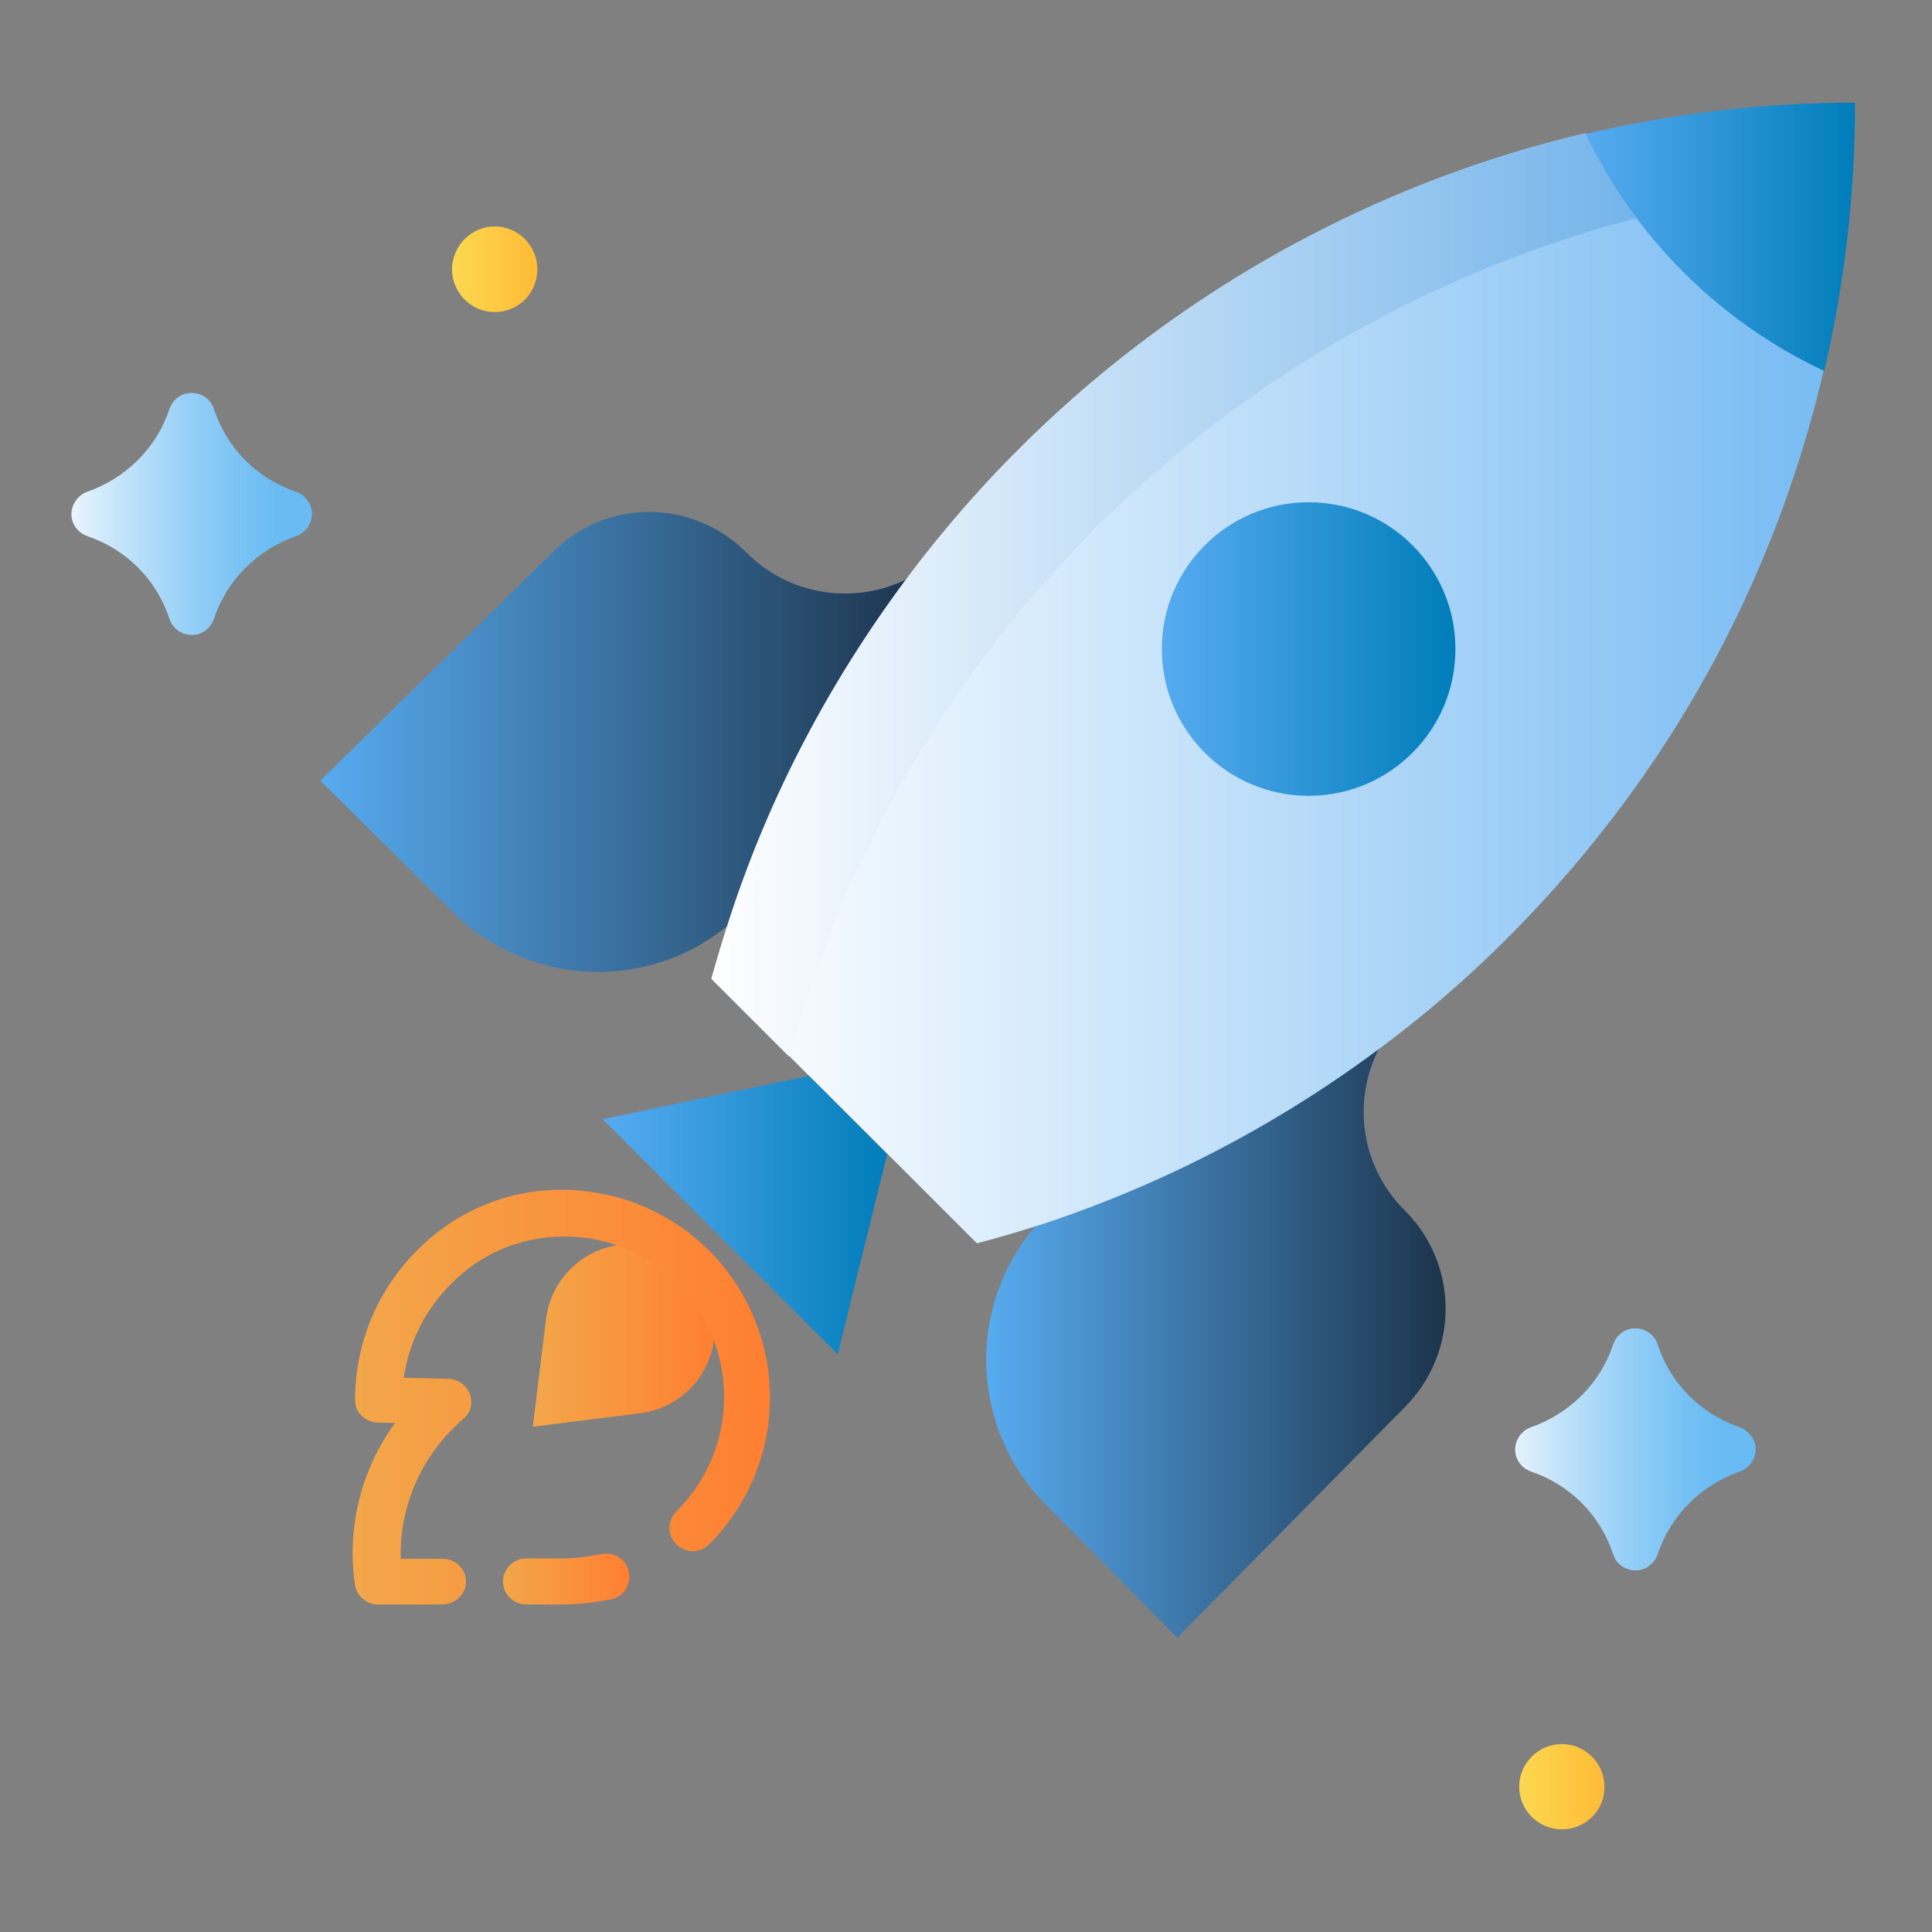 <?xml version="1.0" encoding="utf-8"?>
<!-- Generator: Adobe Illustrator 25.0.0, SVG Export Plug-In . SVG Version: 6.00 Build 0)  -->
<svg version="1.1" id="Layer_1" xmlns="http://www.w3.org/2000/svg" xmlns:xlink="http://www.w3.org/1999/xlink" x="0px" y="0px"
	 viewBox="0 0 512 512" style="enable-background:new 0 0 512 512;" xml:space="preserve">
<rect x="0" y="0" width="512" height="512" fill="#808080" stroke="none"/>
<style type="text/css">
	.st0{fill:url(#SVGID_1_);}
	.st1{fill:url(#SVGID_2_);}
	.st2{fill:url(#SVGID_3_);}
	.st3{fill:url(#SVGID_4_);}
	.st4{fill:url(#SVGID_5_);}
	.st5{fill:url(#SVGID_6_);}
	.st6{fill:url(#SVGID_7_);}
	.st7{fill:url(#SVGID_8_);}
	.st8{fill:url(#SVGID_9_);}
	.st9{fill:url(#SVGID_10_);}
	.st10{fill:url(#SVGID_11_);}
	.st11{fill:url(#SVGID_12_);}
	.st12{fill:url(#SVGID_13_);}
	.st13{fill:url(#SVGID_14_);}
</style>
<g>
	
		<linearGradient id="SVGID_1_" gradientUnits="userSpaceOnUse" x1="261.361" y1="111.522" x2="383.047" y2="111.522" gradientTransform="matrix(1 0 0 -1 0 465.8)">
		<stop  offset="0" style="stop-color:#57ABF0"/>
		<stop  offset="1" style="stop-color:#1C344C"/>
	</linearGradient>
	<path class="st0" d="M372.3,320.8c14.4,14.4,14.4,37.6,0,52.1l0,0l0,0L312,434l-35-35.4c-20.8-21.2-20.9-55.1-0.1-76.4
		c32.5-10.8,63.1-26.8,90.4-47.6l0,0C357.9,289.3,359.8,308.4,372.3,320.8L372.3,320.8z"/>
	
		<linearGradient id="SVGID_2_" gradientUnits="userSpaceOnUse" x1="84.789" y1="269.219" x2="243.981" y2="269.219" gradientTransform="matrix(1 0 0 -1 0 465.8)">
		<stop  offset="0" style="stop-color:#57ABF0"/>
		<stop  offset="1" style="stop-color:#1C344C"/>
	</linearGradient>
	<path class="st1" d="M197.9,146.5c12.2,12.3,31.5,14.3,46.1,4.9c-20.9,27.5-37.4,58.3-48.2,91.3c-21.3,20.2-54.7,19.7-75.6-0.8
		l-35.3-35l61.1-60.1C160.2,132,183.4,132,197.9,146.5L197.9,146.5L197.9,146.5z"/>
	
		<linearGradient id="SVGID_3_" gradientUnits="userSpaceOnUse" x1="420.043" y1="403.015" x2="491.518" y2="403.015" gradientTransform="matrix(1 0 0 -1 0 465.8)">
		<stop  offset="0" style="stop-color:#57ABF0"/>
		<stop  offset="0.14" style="stop-color:#4BA5E9"/>
		<stop  offset="1" style="stop-color:#007DBA"/>
	</linearGradient>
	<path class="st2" d="M491.6,27.2c0,24-2.7,47.8-8.2,71.2l-0.3-0.1c-27.5-13-49.7-35.1-62.8-62.5l-0.2-0.3
		C443.6,30,467.5,27.2,491.6,27.2z"/>
	
		<linearGradient id="SVGID_4_" gradientUnits="userSpaceOnUse" x1="188.615" y1="283.338" x2="483.448" y2="283.338" gradientTransform="matrix(1 0 0 -1 0 465.8)">
		<stop  offset="0" style="stop-color:#FFFFFF"/>
		<stop  offset="1" style="stop-color:#78BBF3"/>
	</linearGradient>
	<path class="st3" d="M214.4,285.1l-25.8-25.8c1.6-5.7,3.2-11.2,5.1-16.8c10.9-32.9,27.3-63.6,48.2-91.3l0,0
		c44.3-58.1,107.1-99.1,178.2-115.9l0.1,0.3c13.2,27.4,35.3,49.5,62.8,62.5l0.3,0.1c-10.3,44.2-30,85.5-57.9,121.1
		c-16.8,21.5-36.3,40.9-58.1,57.3c-27.4,20.7-57.7,36.7-90.4,47.6c-6,1.9-11.9,3.7-18,5.3l-23.8-23.8L214.4,285.1z"/>
	
		<linearGradient id="SVGID_5_" gradientUnits="userSpaceOnUse" x1="159.743" y1="143.791" x2="235.229" y2="143.791" gradientTransform="matrix(1 0 0 -1 0 465.8)">
		<stop  offset="0" style="stop-color:#57ABF0"/>
		<stop  offset="0.14" style="stop-color:#4BA5E9"/>
		<stop  offset="1" style="stop-color:#007DBA"/>
	</linearGradient>
	<path class="st4" d="M235.1,305.9l-13.1,53l-62.3-62.3l54.7-11.5L235.1,305.9z"/>
	
		<linearGradient id="SVGID_6_" gradientUnits="userSpaceOnUse" x1="141.123" y1="111.83" x2="189.356" y2="111.83" gradientTransform="matrix(1 0 0 -1 0 465.8)">
		<stop  offset="0" style="stop-color:#F3A74A"/>
		<stop  offset="1" style="stop-color:#FF7F32"/>
	</linearGradient>
	<path class="st5" d="M189.4,352.2c0,11.3-8.4,20.8-19.6,22.3l-28.6,3.6l3.5-28.6c1.6-12.3,12.7-21.1,25-19.6
		C181,331.3,189.4,340.8,189.4,352.2L189.4,352.2z"/>
	
		<linearGradient id="SVGID_7_" gradientUnits="userSpaceOnUse" x1="307.839" y1="293.812" x2="385.736" y2="293.812" gradientTransform="matrix(1 0 0 -1 0 465.8)">
		<stop  offset="0" style="stop-color:#57ABF0"/>
		<stop  offset="0.14" style="stop-color:#4BA5E9"/>
		<stop  offset="1" style="stop-color:#007DBA"/>
	</linearGradient>
	<circle class="st6" cx="346.8" cy="172" r="38.9"/>
	
		<linearGradient id="SVGID_8_" gradientUnits="userSpaceOnUse" x1="188.502" y1="308.191" x2="433.63" y2="308.191" gradientTransform="matrix(1 0 0 -1 0 465.8)">
		<stop  offset="0" style="stop-color:#FFFFFF"/>
		<stop  offset="1" style="stop-color:#74B4EA"/>
	</linearGradient>
	<path class="st7" d="M420.3,35.7l-0.2-0.3C348.9,52.2,286,93.1,241.8,151.3l0,0c-20.9,27.5-37.4,58.3-48.2,91.3
		c-1.8,5.5-3.5,11.1-5.1,16.8l20.6,20.6c1.6-5.7,3.2-11.2,5.1-16.8c10.9-32.9,27.3-63.6,48.2-91.3l0,0
		c42.8-56.2,103-96.2,171.2-114.1C428.5,50.8,424.1,43.5,420.3,35.7L420.3,35.7z"/>
	
		<linearGradient id="SVGID_9_" gradientUnits="userSpaceOnUse" x1="133.173" y1="47.414" x2="166.639" y2="47.414" gradientTransform="matrix(1 0 0 -1 0 465.8)">
		<stop  offset="0" style="stop-color:#F3A74A"/>
		<stop  offset="1" style="stop-color:#FF7F32"/>
	</linearGradient>
	<path class="st8" d="M149,425.2h-9.6c-3.4,0-6.1-2.8-6.1-6.1c0-3.3,2.8-6.1,6.1-6.1l0,0h9.7c3.4,0,6.7-0.5,10-1.1
		c3.3-0.8,6.7,1.1,7.5,4.4c0.8,3.3-1.1,6.7-4.4,7.5c-0.1,0-0.1,0-0.2,0C157.7,424.7,153.3,425.2,149,425.2z"/>
	
		<linearGradient id="SVGID_10_" gradientUnits="userSpaceOnUse" x1="93.439" y1="95.618" x2="204.11" y2="95.618" gradientTransform="matrix(1 0 0 -1 0 465.8)">
		<stop  offset="0" style="stop-color:#F3A74A"/>
		<stop  offset="1" style="stop-color:#FF7F32"/>
	</linearGradient>
	<path class="st9" d="M117.1,425.2h-16.9c-2.9,0-5.5-2-6.1-5c-2.3-15.2,1.6-30.8,10.6-43.1l-4.6-0.1c-3.4-0.1-6.1-2.8-6-6.1
		c0-14.9,6-29.2,16.5-39.6c10.3-10.4,24.2-16.2,38.8-16c2.2,0,4.3,0.2,6.6,0.5c1.7,0.2,3.6,0.6,5.3,0.9
		c20.7,4.8,36.8,20.9,41.4,41.7c0.5,1.7,0.7,3.5,0.9,5.1c2.2,16.9-3.7,33.7-15.6,45.7c-2.4,2.5-6.2,2.5-8.7,0.1
		c-2.5-2.4-2.5-6.2-0.1-8.7l0.1-0.1c8-8,12.6-18.8,12.6-30.2c0-1.7-0.1-3.5-0.3-5.3c-0.2-1.4-0.5-2.7-0.7-4
		c-3.6-16.1-16.1-28.6-32-32.3c-1.5-0.3-2.8-0.6-4.1-0.7c-1.7-0.2-3.4-0.3-5.1-0.3h-0.3c-11.2,0-21.9,4.4-29.8,12.5
		c-6.8,6.7-11.2,15.4-12.6,24.9l11.8,0.3c3.4,0.1,6.1,2.8,6.1,6.2c0,1.7-0.8,3.4-2.2,4.5c-10.8,9.3-16.9,22.9-16.5,37h11.2
		c3.4,0,6.1,2.8,6.1,6.1C123.5,422.6,120.5,425.2,117.1,425.2L117.1,425.2z"/>
	
		<linearGradient id="SVGID_11_" gradientUnits="userSpaceOnUse" x1="392.267" y1="81.745" x2="455.871" y2="81.745" gradientTransform="matrix(1 0 0 -1 0 465.8)">
		<stop  offset="0" style="stop-color:#FFFFFF"/>
		<stop  offset="0.3" style="stop-color:#C8E6FB"/>
		<stop  offset="0.62" style="stop-color:#94CFF7"/>
		<stop  offset="0.87" style="stop-color:#74C0F4"/>
		<stop  offset="1" style="stop-color:#68BBF3"/>
	</linearGradient>
	<path class="st10" d="M461,378.2c-10.3-3.5-18.3-11.5-21.7-21.9c-1-3.2-4.5-5-7.8-4c-1.8,0.6-3.3,2-4,4
		c-3.4,10.3-11.5,18.3-21.7,21.9c-3.2,1.1-5,4.6-4,7.8c0.6,1.8,2,3.3,4,4c10.3,3.5,18.3,11.5,21.7,21.9c1,3.2,4.5,5,7.8,4
		c1.8-0.6,3.3-2,4-4c3.4-10.3,11.5-18.3,21.7-21.9c3.2-1.1,5-4.6,4-7.8C464.2,380.2,462.7,378.8,461,378.2z"/>
	
		<linearGradient id="SVGID_12_" gradientUnits="userSpaceOnUse" x1="11.471" y1="329.59" x2="75.075" y2="329.59" gradientTransform="matrix(1 0 0 -1 0 465.8)">
		<stop  offset="0" style="stop-color:#FFFFFF"/>
		<stop  offset="0.3" style="stop-color:#C8E6FB"/>
		<stop  offset="0.62" style="stop-color:#94CFF7"/>
		<stop  offset="0.87" style="stop-color:#74C0F4"/>
		<stop  offset="1" style="stop-color:#68BBF3"/>
	</linearGradient>
	<path class="st11" d="M78.4,130.3c-10.3-3.5-18.3-11.5-21.7-21.9c-1-3.2-4.5-5-7.8-4c-1.8,0.6-3.3,2-4,4
		c-3.4,10.3-11.5,18.3-21.7,21.9c-3.2,1.1-5,4.6-4,7.8c0.6,1.8,2,3.3,4,4c10.3,3.5,18.3,11.5,21.7,21.9c1,3.2,4.5,5,7.8,4
		c1.8-0.6,3.3-2,4-4c3.4-10.3,11.5-18.3,21.7-21.9c3.2-1.1,5-4.6,4-7.8C81.6,132.4,80.3,130.9,78.4,130.3z"/>
	
		<linearGradient id="SVGID_13_" gradientUnits="userSpaceOnUse" x1="119.752" y1="394.467" x2="142.397" y2="394.467" gradientTransform="matrix(1 0 0 -1 0 465.8)">
		<stop  offset="0" style="stop-color:#FCD851"/>
		<stop  offset="1" style="stop-color:#FFBB36"/>
	</linearGradient>
	<path class="st12" d="M131.1,82.7c-6.2,0-11.3-5.1-11.3-11.3S124.9,60,131.1,60c6.2,0,11.3,5.1,11.3,11.3l0,0
		C142.4,77.7,137.4,82.7,131.1,82.7z"/>
	
		<linearGradient id="SVGID_14_" gradientUnits="userSpaceOnUse" x1="402.569" y1="-7.702" x2="425.213" y2="-7.702" gradientTransform="matrix(1 0 0 -1 0 465.8)">
		<stop  offset="0" style="stop-color:#FCD851"/>
		<stop  offset="1" style="stop-color:#FFBB36"/>
	</linearGradient>
	<path class="st13" d="M413.9,484.8c-6.2,0-11.3-5.1-11.3-11.3s5.1-11.3,11.3-11.3s11.3,5.1,11.3,11.3l0,0
		C425.3,479.7,420.2,484.8,413.9,484.8L413.9,484.8z"/>
</g>
</svg>
